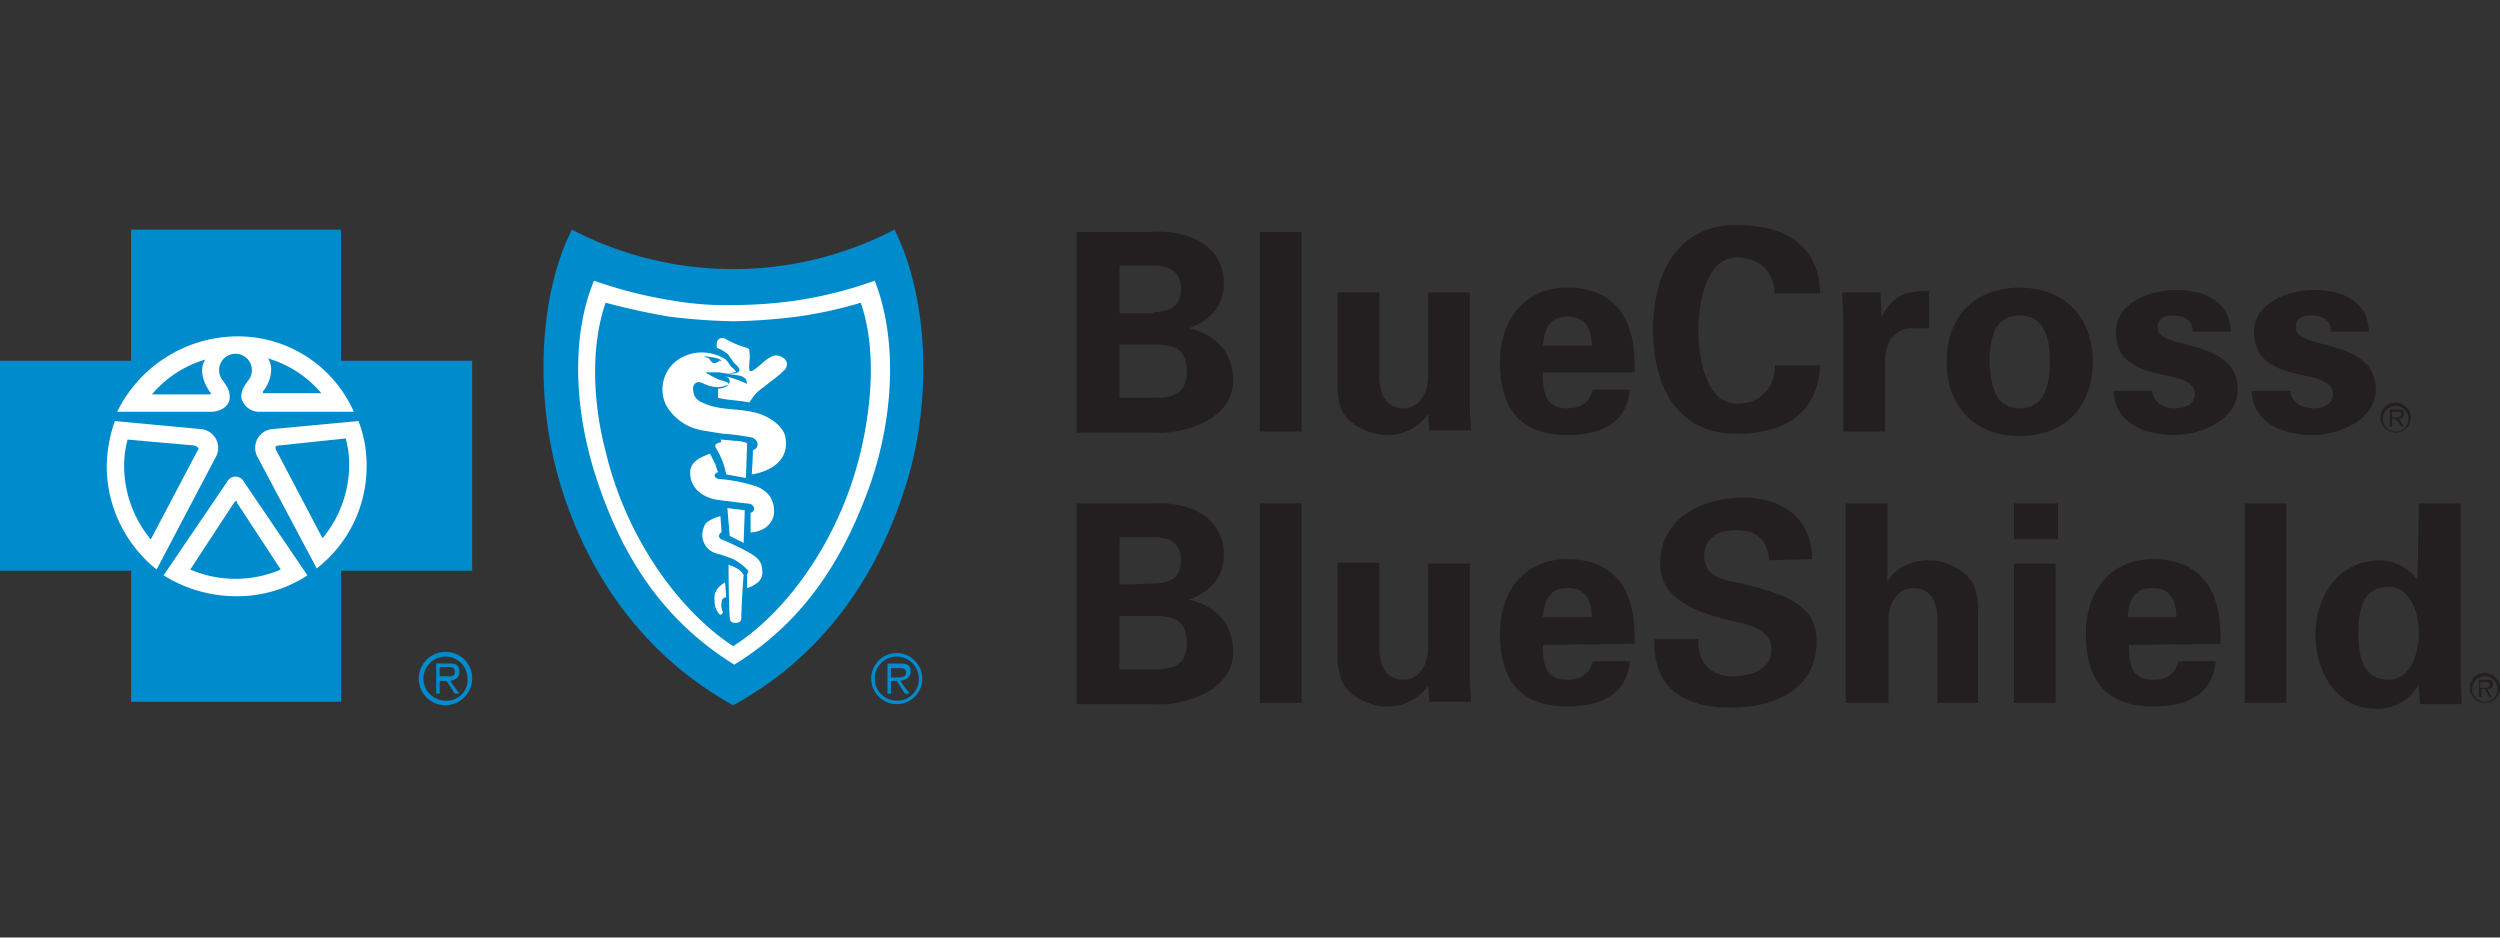 <svg xmlns="http://www.w3.org/2000/svg" xmlns:xlink="http://www.w3.org/1999/xlink" width="400" height="150" viewBox="0 0 400 150">
  <rect x="0" y="0" width="400" height="150" fill="#333333" stroke="none"/>
  <defs>
    <clipPath id="clip-path">
      <rect id="Rectangle_224" data-name="Rectangle 224" width="400" height="150" transform="translate(2980 3832)" fill="#fff" stroke="#707070" stroke-width="1"/>
    </clipPath>
  </defs>
  <g id="bcbs" transform="translate(-2980 -3832)" clip-path="url(#clip-path)">
    <g id="Blue_Cross_Blue_Shield_Association_logo" transform="translate(2980 3868)">
      <circle id="Ellipse_1" data-name="Ellipse 1" cx="22.088" cy="22.088" r="22.088" transform="translate(15.592 16.334)" fill="#fff"/>
      <path id="Path_38" data-name="Path 38" d="M74.587,9.057C65.121,9.057,50.643,4.6,50.643,4.6a58.859,58.859,0,0,0-3.155,19.3c0,11.137,9.281,40.464,28.028,47.889,0,0,26.729-16.891,26.729-46.4,0-17.633-2.6-20.789-2.6-20.789S84.053,9.057,74.587,9.057Z" transform="translate(42.536 1.152)" fill="#fff"/>
      <path id="Path_39" data-name="Path 39" d="M90.862,34.606V2.68h12.065c5.754-.371,11.508,2.042,11.508,8.353,0,3.527-2.413,5.94-5.568,7.053,4.084.928,7.053,3.712,7.053,8.353,0,6.311-7.981,8.724-12.807,8.353H90.862Zm12.251-19.118c2.97,0,4.455-1.114,4.455-3.712s-1.671-3.712-4.455-3.712H97.73v7.61h5.383Zm0,13.736c3.155,0,5.383-.557,5.383-4.269s-2.227-4.269-5.383-4.269H97.73v8.538ZM126.871,2.68V34.606h-6.682V2.68ZM147.1,31.822a7.8,7.8,0,0,1-6.868,3.341c-2.227,0-6.5-1.671-7.239-4.826a13.331,13.331,0,0,1-.371-3.527V12.332h6.682V25.7c0,2.413.742,5.2,3.9,5.2,2.042,0,3.9-1.856,3.9-5.2V12.332h6.682v18.19c0,1.3.186,2.6.186,3.9h-6.682l-.186-2.6Zm18.376-6.5c0,2.97.371,5.568,3.9,5.568,2.227,0,3.527-.928,4.083-2.97h5.94c-.557,5.568-4.826,7.239-10.023,7.239-7.61,0-10.766-4.269-10.766-11.694,0-6.682,3.9-11.879,10.766-11.879,4.083,0,7.61,1.485,9.466,5.383a15.409,15.409,0,0,1,1.114,3.9,31.462,31.462,0,0,1,.186,4.269H165.479v.186Zm7.8-4.455c0-2.413-.742-4.64-3.9-4.64-2.97,0-3.712,2.227-3.9,4.64ZM202.6,12.889c0-3.341-2.042-6.125-6.125-6.125-4.826,0-6.125,7.239-6.125,11.694s1.3,11.694,6.125,11.694c4.084,0,6.125-2.784,6.125-6.125h7.239c-.371,7.981-6.125,10.951-13.364,10.951-9.281,0-13.364-7.239-13.364-16.705,0-9.281,4.083-16.705,13.364-16.705,7.425,0,13.179,2.97,13.364,10.951H202.6v.371Zm16.891-.557.186,4.084c1.485-3.527,4.269-4.455,7.61-4.269v5.94h-2.97a4.134,4.134,0,0,0-3.155,1.671,7.137,7.137,0,0,0-.928,3.9V34.606h-6.682V16.787c0-.928-.186-2.784-.186-4.455Zm22.274,23.016c-7.239,0-11.694-4.826-11.694-11.879s4.269-11.879,11.694-11.879c7.239,0,11.694,4.826,11.694,11.879S249.006,35.348,241.767,35.348Zm0-4.455c4.084,0,4.826-3.9,4.826-7.425s-.742-7.425-4.826-7.425-4.826,3.9-4.826,7.425C237.127,27,237.684,30.894,241.767,30.894Zm27.657-12.622c0-1.485-1.485-2.227-2.97-2.227-1.856,0-2.6.557-2.6,2.042,0,3.527,12.807,1.485,12.807,9.838,0,4.826-5.94,7.239-10.023,7.239-5.2,0-9.652-2.042-9.838-7.053h6.125c.186,1.671,1.671,2.784,3.712,2.784,1.856,0,3.155-.742,3.155-2.413,0-1.856-3.155-2.6-4.455-2.784-4.269-.928-8.167-2.042-8.167-7.053,0-4.64,5.568-6.682,9.466-6.682,4.64,0,8.724,1.671,8.91,6.682h-6.125v-.371Zm22.088,0c0-1.485-1.485-2.227-2.97-2.227-1.856,0-2.6.557-2.6,2.042,0,3.527,12.807,1.485,12.807,9.838,0,4.826-5.94,7.239-10.023,7.239-5.2,0-9.652-2.042-9.838-7.053h6.125c.186,1.671,1.671,2.784,3.712,2.784,1.856,0,3.155-.742,3.155-2.413,0-1.856-3.155-2.6-4.455-2.784-4.269-.928-8.167-2.042-8.167-7.053,0-4.64,5.568-6.682,9.466-6.682,4.64,0,8.724,1.671,8.91,6.682h-6.125v-.371ZM90.862,78.04V46.114h12.065c5.754-.371,11.508,2.042,11.508,8.353,0,3.527-2.413,5.94-5.568,7.053,4.084.928,7.053,3.712,7.053,8.353,0,6.311-7.981,8.724-12.807,8.353H90.862V78.04Zm12.251-19.118c2.97,0,4.455-1.114,4.455-3.712S105.9,51.5,103.113,51.5H97.73v7.61Zm0,13.735c3.155,0,5.383-.557,5.383-4.269s-2.227-4.269-5.383-4.269H97.73v8.538Zm23.759-26.543V78.04h-6.682V46.114ZM147.1,75.256a7.8,7.8,0,0,1-6.868,3.341c-2.227,0-6.5-1.671-7.239-5.012a13.331,13.331,0,0,1-.371-3.527V55.581h6.682V69.13c0,2.413.742,5.2,3.9,5.2,2.042,0,3.9-1.856,3.9-5.2V55.766h6.682v18.19c0,1.3.186,2.6.186,3.9h-6.682l-.186-2.6Zm18.376-6.5c0,2.97.371,5.568,3.9,5.568,2.227,0,3.527-.928,4.083-2.97h5.94c-.557,5.568-4.826,7.239-10.023,7.239-7.61,0-10.766-4.269-10.766-11.694,0-6.682,3.9-11.879,10.766-11.879,4.083,0,7.61,1.485,9.466,5.383a15.409,15.409,0,0,1,1.114,3.9,31.462,31.462,0,0,1,.186,4.269l-14.664.186Zm7.8-4.455c0-2.413-.742-4.64-3.9-4.64-2.97,0-3.712,2.227-3.9,4.64Zm28.4-9.1c-.186-3.155-2.042-4.826-5.383-4.826-2.6,0-5.012,1.3-5.012,4.084,0,3.527,3.155,3.9,5.94,4.455,4.826,1.3,12.065,2.6,12.065,9.1,0,7.981-6.868,10.766-13.736,10.766-7.239,0-12.436-2.784-12.251-10.951h7.053c-.186,3.527,1.856,5.94,5.383,5.94,2.784,0,6.311-.928,6.311-4.269,0-3.712-4.64-4.084-7.239-4.826-4.455-1.114-10.58-3.155-10.58-8.91,0-7.239,6.682-10.58,13.364-10.58,6.125,0,10.951,3.341,10.951,9.838l-6.868.186ZM213.925,78.04V46.114h6.682V58.55c1.3-2.042,3.527-3.341,6.868-3.341,2.227,0,6.5,1.671,7.239,4.826a13.329,13.329,0,0,1,.371,3.527V78.04h-6.5V64.676c0-2.413-.742-5.012-3.9-5.012-2.042,0-3.9,1.856-3.9,5.012V78.04h-6.868Zm33.967-31.926v5.754h-7.053V46.114Zm-.371,9.652V78.04h-6.682V55.766Zm11.694,12.993c0,2.97.371,5.568,3.9,5.568,2.227,0,3.527-.928,4.084-2.97h5.94c-.557,5.568-4.826,7.239-10.023,7.239-7.61,0-10.766-4.269-10.766-11.694,0-6.682,3.9-11.879,10.766-11.879,4.084,0,7.61,1.485,9.466,5.383a15.41,15.41,0,0,1,1.114,3.9,31.462,31.462,0,0,1,.186,4.269l-14.664.186Zm7.61-4.455c0-2.413-.742-4.64-3.9-4.64-2.97,0-3.712,2.227-3.9,4.64h7.8Zm17.633-18.19V78.04h-6.682V46.114Zm21.16,0H312.3V73.771c0,1.485.186,2.97.186,4.455H305.8c0-1.114-.186-2.042-.186-3.155a7.506,7.506,0,0,1-6.868,3.9c-6.5,0-9.652-6.125-9.652-11.879,0-5.94,3.527-11.879,10.394-11.879a7.657,7.657,0,0,1,5.94,3.155l.186-12.251Zm-4.826,28.213c3.527,0,4.826-4.269,4.826-7.425,0-2.97-1.114-7.425-4.826-7.425-4.269,0-4.826,3.9-4.826,7.425C295.967,70.244,296.523,74.328,300.793,74.328Zm1.114-39.722a2.042,2.042,0,1,1,2.042-2.042,1.947,1.947,0,0,1-2.042,2.042m0-4.64a2.413,2.413,0,1,0,2.413,2.413,2.457,2.457,0,0,0-2.413-2.413" transform="translate(81.388 -1.567)" fill="#231f20"/>
      <path id="Path_40" data-name="Path 40" d="M202.626,18.434h-.557v-.928h.742c.371,0,.742,0,.742.371,0,.557-.557.557-.928.557m1.3-.557c0-.557-.186-.742-.928-.742h-1.3v2.784h.371v-1.3h.557l.928,1.3h.371l-.742-1.3a.68.68,0,0,0,.742-.742M216.919,63.91a2.042,2.042,0,1,1,2.042-2.042,2.06,2.06,0,0,1-2.042,2.042m0-4.64a2.413,2.413,0,1,0,2.413,2.413,2.457,2.457,0,0,0-2.413-2.413" transform="translate(180.668 12.378)" fill="#231f20"/>
      <path id="Path_41" data-name="Path 41" d="M209.98,41.247h-.557v-.928h.742c.371,0,.742,0,.742.371,0,.557-.371.557-.928.557m1.485-.557c0-.557-.186-.742-.928-.742h-1.3v2.784h.371v-1.3h.557l.742,1.3h.371l-.742-1.3c.557,0,.928-.186.928-.742" transform="translate(187.421 32.813)" fill="#231f20"/>
      <g id="Group_21" data-name="Group 21" transform="translate(0 0.742)">
        <path id="Path_42" data-name="Path 42" d="M39.615,37.6a4.269,4.269,0,0,0,0,8.538,4.318,4.318,0,0,0,4.269-4.269A4.2,4.2,0,0,0,39.615,37.6Zm0,7.8a3.527,3.527,0,1,1,3.527-3.527A3.312,3.312,0,0,1,39.615,45.394Z" transform="translate(31.661 29.966)" fill="#008bcc"/>
        <path id="Path_43" data-name="Path 43" d="M64.119,56.8c0-.928-.371-1.3-1.671-1.3H60.407V60.33h.557V58.288h1.114l1.3,2.042h.742l-1.485-2.042c.928-.186,1.485-.557,1.485-1.485Zm-2.227.742h-.928V56.061h1.3c.557,0,1.114,0,1.114.742.186.928-.928.742-1.485.742ZM28.481,29.518c-.186,0-.186,0-.371.186L21.057,40.469a18.388,18.388,0,0,0,14.478,0L28.481,29.7C28.667,29.518,28.481,29.518,28.481,29.518Zm-6.868-8.91-10.58-.928a15.821,15.821,0,0,0-.557,4.269,18.43,18.43,0,0,0,4.269,11.694L22.17,21.536C22.542,21.165,22.356,20.794,21.613,20.608Z" transform="translate(9.384 13.916)" fill="#008bcc"/>
        <path id="Path_44" data-name="Path 44" d="M54.571,22.933V1.958h-33.6V22.933H0v33.6H20.974V77.5h33.6V56.529H75.545v-33.6Zm-16.705-3.9A20.28,20.28,0,0,1,56.613,31.1H41.763a2.986,2.986,0,0,1-3.155-2.227c0-1.114.186-1.485,1.114-2.784a2.623,2.623,0,1,0-4.084,0c.928,1.3,1.114,1.671,1.114,2.784,0,.928-.928,2.227-3.155,2.227H18.747A21.547,21.547,0,0,1,37.865,19.035ZM17.077,39.824a22.777,22.777,0,0,1,1.3-7.239l13.921,1.3a3.018,3.018,0,0,1,2.227,4.455l-9.466,18A21.229,21.229,0,0,1,17.077,39.824ZM49.188,57.271A20.407,20.407,0,0,1,37.68,60.613a21.974,21.974,0,0,1-11.508-3.341L36.381,42.237a1.485,1.485,0,0,1,2.6,0L49.188,57.271Zm1.485-1.114L41.206,38.339a3.018,3.018,0,0,1,2.227-4.455l13.921-1.3a19.232,19.232,0,0,1,1.3,7.239,20.582,20.582,0,0,1-7.981,16.334Z" transform="translate(0 -1.958)" fill="#008bcc"/>
        <path id="Path_45" data-name="Path 45" d="M39.926,18.395a17.629,17.629,0,0,0-8.538-5.568c1.114,1.671.186,4.084-.742,5.2a.257.257,0,0,0,0,.371Zm-6.682,8.353c-.742,0-.742.371-.557.742L40.112,41.6A18.43,18.43,0,0,0,44.381,29.9a15.822,15.822,0,0,0-.557-4.269ZM21.365,13.012a17.629,17.629,0,0,0-8.538,5.568h9.281c.186,0,.186-.186,0-.371C21.179,16.91,20.251,14.683,21.365,13.012Z" transform="translate(11.489 7.777)" fill="#008bcc"/>
      </g>
      <g id="Group_22" data-name="Group 22" transform="translate(86.961 0.742)">
        <path id="Path_46" data-name="Path 46" d="M102.02,1.958a55.8,55.8,0,0,1-25.8,6.311,55.8,55.8,0,0,1-25.8-6.311c-5.383,10.58-6.125,27.657-1.485,41.949C53.389,57.643,62.113,70.265,76.22,78.06c14.292-7.8,22.831-20.418,27.285-34.153C108.331,29.615,107.4,12.538,102.02,1.958ZM98.308,42.237C94.224,53.93,88.1,64.325,76.405,71.564c-11.694-7.239-18-17.633-21.9-29.327-3.527-10.394-4.455-22.645-.557-32.111a70.538,70.538,0,0,0,12.436,3.155,50.176,50.176,0,0,0,10.023.742,71.669,71.669,0,0,0,10.023-.742,66.782,66.782,0,0,0,12.436-3.155C102.577,19.592,101.835,31.842,98.308,42.237Z" transform="translate(-45.872 -1.958)" fill="#008bcc"/>
        <path id="Path_47" data-name="Path 47" d="M82.527,10.354a94.393,94.393,0,0,1-10.209.742,97.927,97.927,0,0,1-10.209-.742C58.768,9.8,55.427,9.055,51.9,8.127c-2.413,7.053-2.042,15.963,0,23.759,3.527,14.849,12.622,26.172,20.418,31.183C80.3,58.057,89.209,46.735,92.736,31.885c1.856-7.981,2.413-16.705,0-23.759a66.992,66.992,0,0,1-10.209,2.227ZM70.462,56.2c-.186.742.186,1.114.186,1.485-.186.557-.557.371-.742,0a2.771,2.771,0,0,1-.557-1.856,2.472,2.472,0,0,1,.928-2.413,3.2,3.2,0,0,1,.742-.557l.186,2.413c-.371,0-.742.186-.742.928Zm3.155,2.413c0,.371-.186.742-.928.742-.557,0-.928-.186-.928-.928-.186-2.97-.186-8.353-.186-8.353a4.829,4.829,0,0,1,1.3.557c.186,0,.557.371.928.742,0,.186.186.186.186.371C73.8,53.788,73.618,57.686,73.618,58.614Zm2.413-5.568a4.636,4.636,0,0,1-1.485.742V51.561A.813.813,0,0,0,74.731,51a9.057,9.057,0,0,0-2.413-1.856,24.388,24.388,0,0,0-2.784-.928,3.085,3.085,0,0,1-1.856-4.269c.186-.742,1.114-1.114,1.485-1.3a7.3,7.3,0,0,1,1.114-.371l.186,2.6s-.186,0-.371.371a.548.548,0,0,0,.371.742,44.6,44.6,0,0,1,4.269,2.042c1.671.928,2.227,1.671,2.227,2.97a2.013,2.013,0,0,1-.928,2.042ZM71.39,40.981c1.3.186,1.671.186,2.784.371l-.186,5.2-1.114-.557-1.114-.557-.371-4.455Zm7.425,1.114a3.312,3.312,0,0,1-1.671,2.227,4.472,4.472,0,0,1-2.042.557V41.723a.575.575,0,0,0,.371-.186.682.682,0,0,0,.186-.557c0-.186-.186-.371-.371-.557a2.018,2.018,0,0,0-.928-.186l-4.455-.557c-2.6-.371-4.64-2.042-4.455-4.64.186-1.671,1.856-2.227,3.155-2.784l.928,1.856a5.984,5.984,0,0,0,.371,1.114s-.557.186-.557.557.557.557.742.557a24.345,24.345,0,0,1,5.754,1.114,4.733,4.733,0,0,1,2.227,1.485A4.363,4.363,0,0,1,78.815,42.094ZM70.277,30.029s.557,0,2.227.186a6.127,6.127,0,0,1,2.042.371l-.186,5.568c-1.3-.186-2.042-.371-3.155-.557a12.823,12.823,0,0,0-1.671-4.269c-.186-.371,0-.557,0-.557a3.136,3.136,0,0,1,.928-.371l-.186-.371ZM75.288,35.6s.186-2.6.186-3.9a.934.934,0,0,0,.557-1.485,1.267,1.267,0,0,0-.928-.557,33.6,33.6,0,0,0-4.269-.557c-1.3-.186-2.413-.371-3.527-.557a8.245,8.245,0,0,1-5.754-4.084,5.776,5.776,0,0,1,2.6-7.61,6.885,6.885,0,0,1,6.311,0c.742.186,1.114.928,1.485,1.485.186.186.557.371.742.742.186.186-.186.186-.186.186a5.3,5.3,0,0,1-2.413,0H67.864a20.248,20.248,0,0,0,2.042,1.114c.371.186.742.186,1.114.371.186,0,.557.186.557.371s-.371.186-.742.371a3.8,3.8,0,0,1-2.042,0c-1.114-.186-1.671-.928-2.413-.557-.557.371-.557.928-.371,1.671.186,1.114,1.3,1.485,2.227,1.856,3.155,1.114,6.682.371,9.652,2.042,1.114.557,2.6,1.856,2.784,3.155.928,5.2-5.383,5.94-5.383,5.94Zm5.568-17.262c-.186.557-.371.557-.742.928-.742.742-1.856,1.485-2.97,2.413a5.9,5.9,0,0,0-1.856,1.856,2.669,2.669,0,0,0-.371.557c-1.856-.371-3.527-.371-5.012-.742V21.862s1.671,0,1.856-1.114a.916.916,0,0,0-.186-.557,1.96,1.96,0,0,0-.928-.371,16.037,16.037,0,0,1,3.9,1.3,4.211,4.211,0,0,0-.186-.742,1.984,1.984,0,0,0-.928-.557c-.742-.186-2.784-.371-2.784-.371h1.671c.371,0,.928-.186.928-.371.186-.186,0-.557-.371-.928l-.557-.557c-.186-.371-.557-.742-.742-1.114a5.271,5.271,0,0,0-1.856-1.114s-.186-.928.186-1.3a.874.874,0,0,1,1.114-.186,15.5,15.5,0,0,0,3.527,1.485c.371.186.371.186.371.742.186.928-.186,2.227,0,2.784,0,.186.371.186.371.186,1.3-.742,2.042-1.856,3.341-2.413.928-.371,2.6.371,2.227,1.671ZM98.49,64.182a4.084,4.084,0,1,0,4.084,4.084A4.12,4.12,0,0,0,98.49,64.182Zm0,7.61a3.527,3.527,0,1,1,3.527-3.527A3.413,3.413,0,0,1,98.49,71.793Z" transform="translate(-41.97 3.567)" fill="#008bcc"/>
        <path id="Path_48" data-name="Path 48" d="M92.472,63.118c0-.928-.371-1.3-1.671-1.3H88.76v4.826h.557V64.6h.928l1.3,2.042h.742L90.8,64.6c.928-.186,1.671-.557,1.671-1.485Zm-2.227.928h-.928V62.561h1.3c.557,0,1.114,0,1.114.742s-.928.742-1.485.742ZM64.073,59.22ZM60.175,13c.371.371.371.742.928.742a.964.964,0,0,0,.742-.371h.371c-.557-.557-1.856-.557-2.784-.742C59.8,13,59.989,12.816,60.175,13Z" transform="translate(-33.725 7.601)" fill="#008bcc"/>
      </g>
    </g>
  </g>
</svg>
